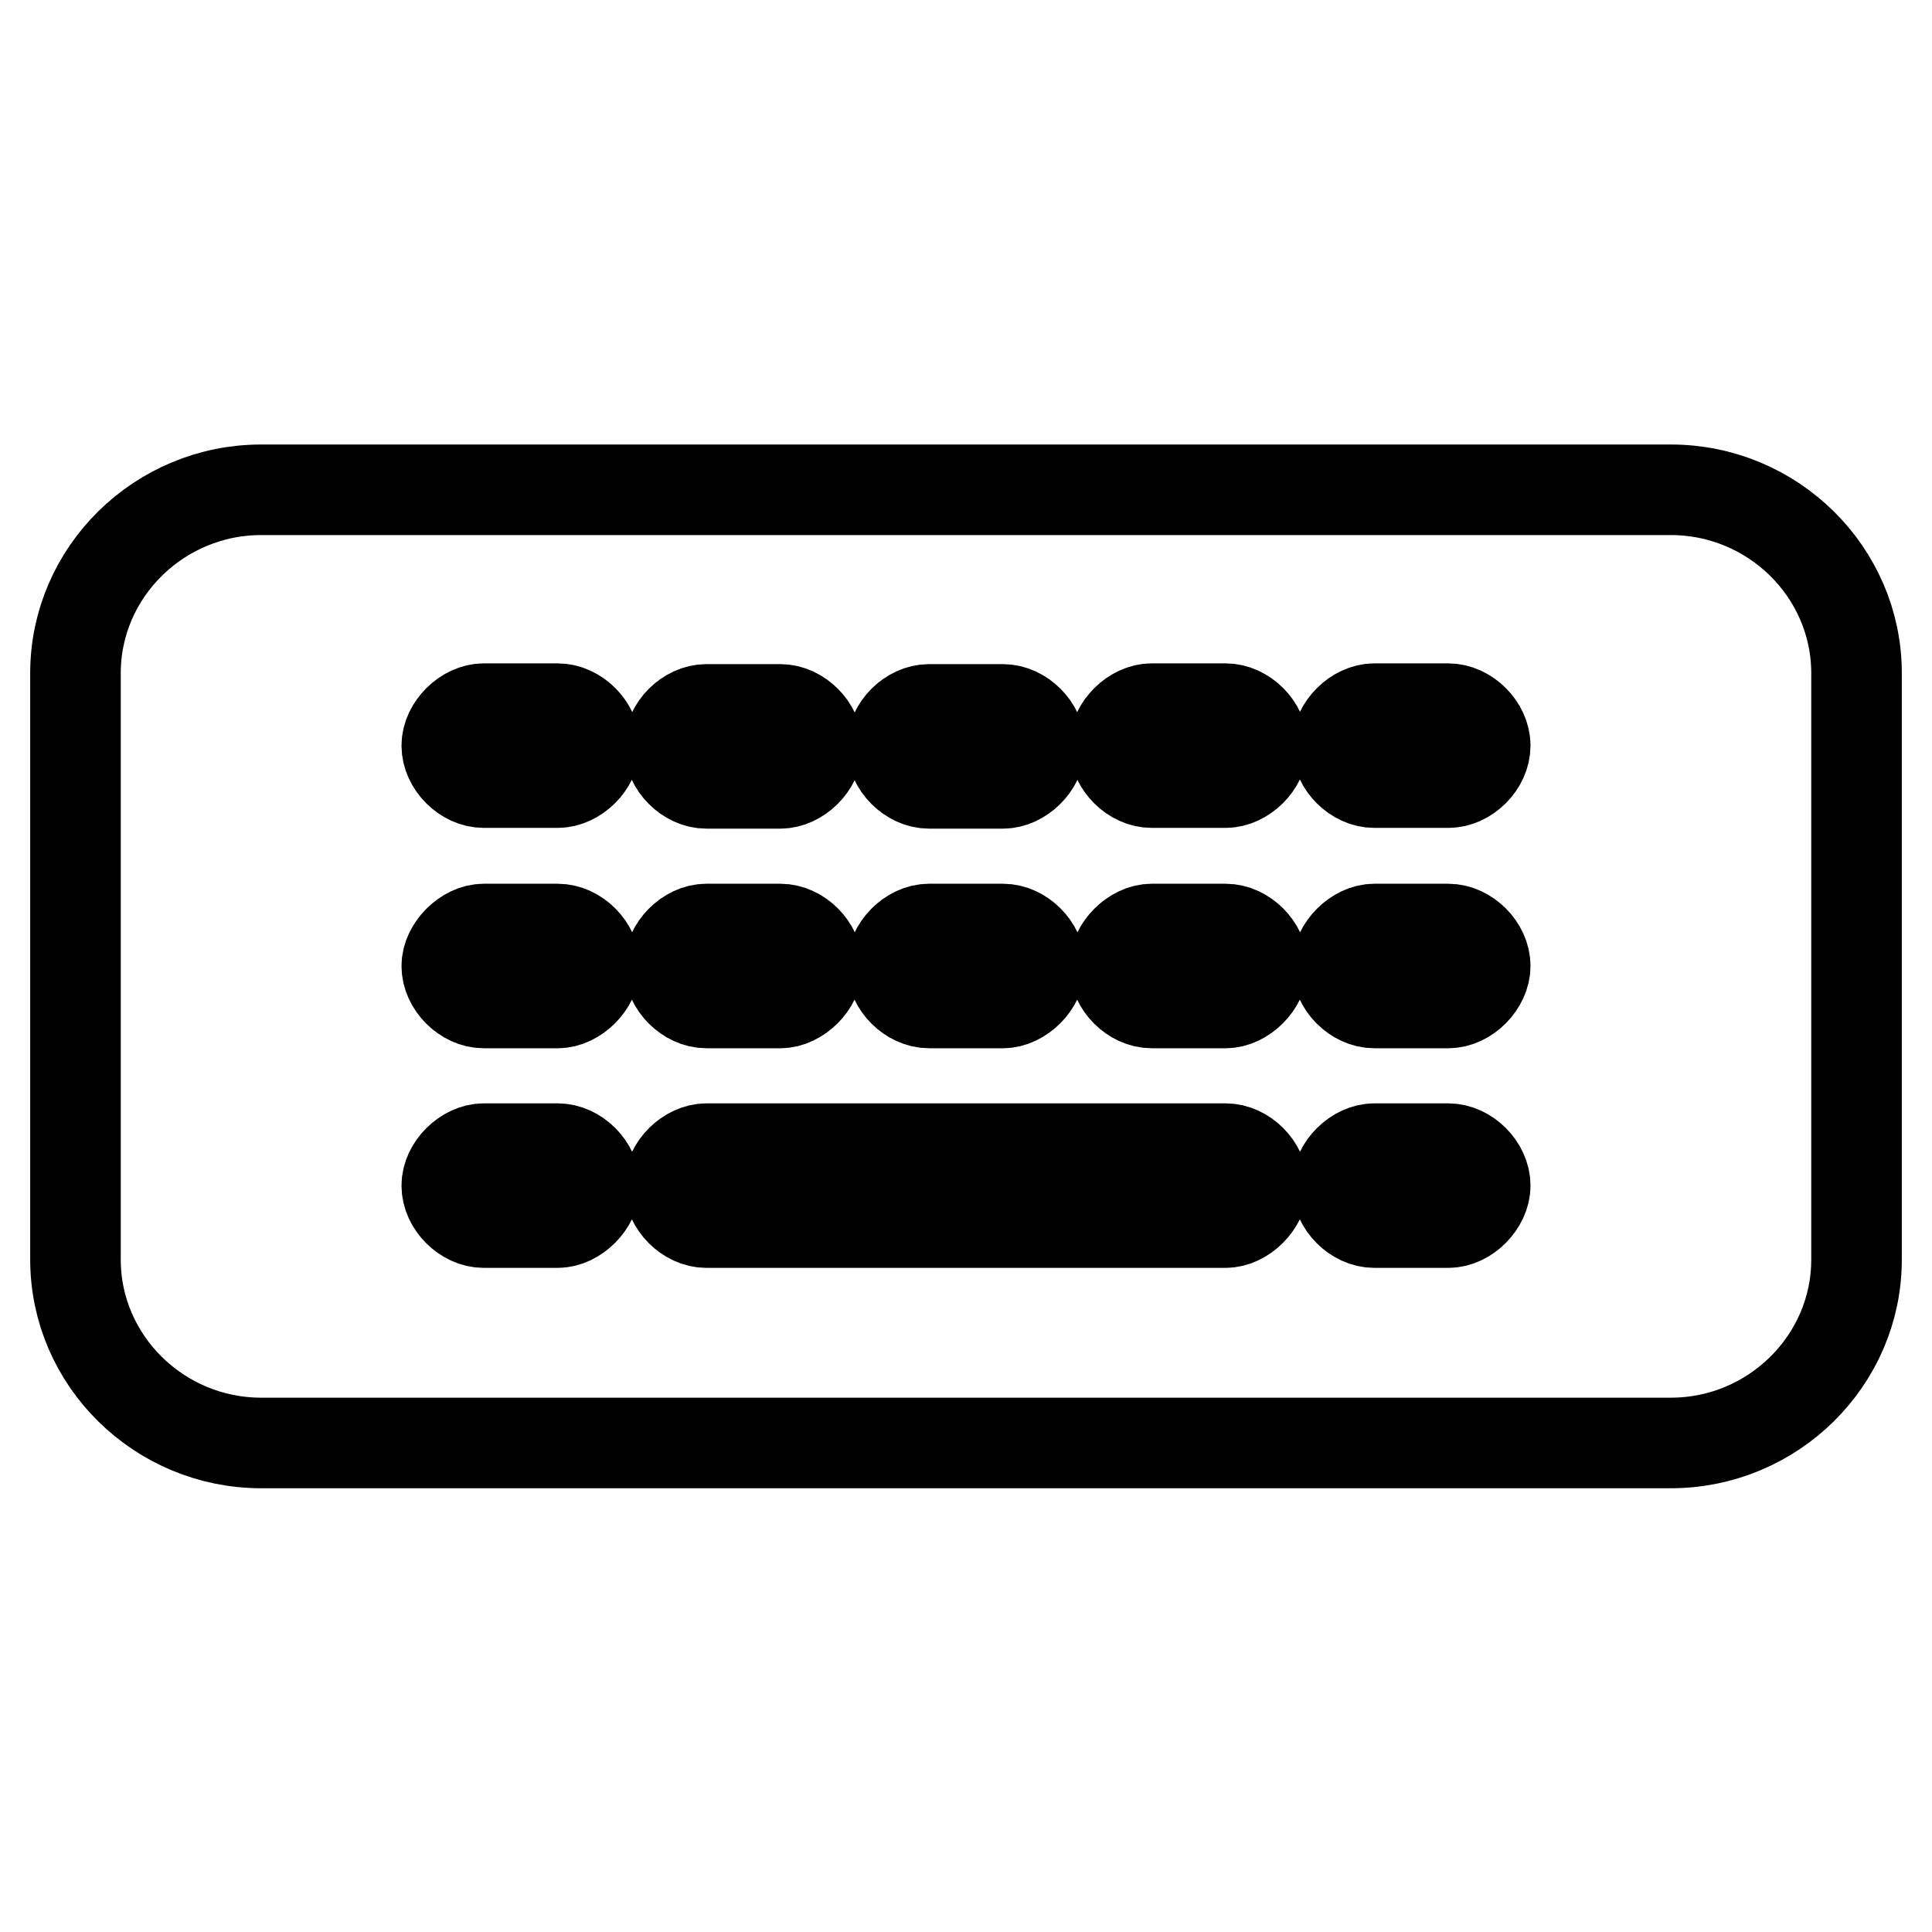 <?xml version="1.0" encoding="utf-8"?>
<!-- Svg Vector Icons : http://www.onlinewebfonts.com/icon -->
<!DOCTYPE svg PUBLIC "-//W3C//DTD SVG 1.1//EN" "http://www.w3.org/Graphics/SVG/1.1/DTD/svg11.dtd">
<svg version="1.1" xmlns="http://www.w3.org/2000/svg" xmlns:xlink="http://www.w3.org/1999/xlink" x="0px" y="0px" viewBox="0 0 256 256" enable-background="new 0 0 256 256" xml:space="preserve">
<g> <path stroke-width="12" fill-opacity="0" stroke="#000000"  d="M191.9,103.7h-9.8c-2.5,0-4.9-2.4-4.9-4.9s2.5-4.9,4.9-4.9h9.8c2.5,0,4.9,2.4,4.9,4.9 C196.8,101.3,194.4,103.7,191.9,103.7z M191.9,132.9h-9.8c-2.5,0-4.9-2.4-4.9-4.9c0-2.4,2.5-4.9,4.9-4.9h9.8c2.5,0,4.9,2.4,4.9,4.9 C196.8,130.4,194.4,132.9,191.9,132.9z M191.9,162h-9.8c-2.5,0-4.9-2.4-4.9-4.9s2.5-4.9,4.9-4.9h9.8c2.5,0,4.9,2.4,4.9,4.9 C196.8,159.5,194.4,162,191.9,162z M162.4,103.7h-9.8c-2.5,0-4.9-2.4-4.9-4.9s2.5-4.9,4.9-4.9h9.8c2.5,0,4.9,2.4,4.9,4.9 C167.3,101.3,164.8,103.7,162.4,103.7z M162.4,132.9h-9.8c-2.5,0-4.9-2.4-4.9-4.9c0-2.4,2.5-4.9,4.9-4.9h9.8c2.5,0,4.9,2.4,4.9,4.9 C167.3,130.4,164.8,132.9,162.4,132.9z M162.4,162H93.6c-2.5,0-4.9-2.4-4.9-4.9s2.5-4.9,4.9-4.9h68.8c2.5,0,4.9,2.4,4.9,4.9 C167.3,159.5,164.8,162,162.4,162z M73.9,103.7h-9.8c-2.5,0-4.9-2.4-4.9-4.9s2.5-4.9,4.9-4.9h9.8c2.5,0,4.9,2.4,4.9,4.9 C78.8,101.3,76.3,103.7,73.9,103.7z M73.9,132.9h-9.8c-2.5,0-4.9-2.4-4.9-4.9c0-2.4,2.5-4.9,4.9-4.9h9.8c2.5,0,4.9,2.4,4.9,4.9 C78.8,130.4,76.3,132.9,73.9,132.9z M73.9,162h-9.8c-2.5,0-4.9-2.4-4.9-4.9s2.5-4.9,4.9-4.9h9.8c2.5,0,4.9,2.4,4.9,4.9 C78.8,159.5,76.3,162,73.9,162z M93.6,123.1h9.8c2.5,0,4.9,2.4,4.9,4.9c0,2.4-2.5,4.9-4.9,4.9h-9.8c-2.5,0-4.9-2.4-4.9-4.9 C88.7,125.6,91.1,123.1,93.6,123.1z M93.6,94h9.8c2.5,0,4.9,2.4,4.9,4.9s-2.5,4.9-4.9,4.9h-9.8c-2.5,0-4.9-2.4-4.9-4.9 C88.7,96.4,91.1,94,93.6,94z M123.1,123.1h9.8c2.5,0,4.9,2.4,4.9,4.9c0,2.4-2.5,4.9-4.9,4.9h-9.8c-2.5,0-4.9-2.4-4.9-4.9 C118.2,125.6,120.6,123.1,123.1,123.1z M123.1,94h9.8c2.5,0,4.9,2.4,4.9,4.9s-2.5,4.9-4.9,4.9h-9.8c-2.5,0-4.9-2.4-4.9-4.9 C118.2,96.4,120.6,94,123.1,94z M221.4,64.9H34.6C21.1,64.9,10,75.8,10,89.2v77.7c0,13.4,11.1,24.3,24.6,24.3h186.8 c13.5,0,24.6-10.9,24.6-24.3V89.2C246,75.8,234.9,64.9,221.4,64.9z"/></g>
</svg>